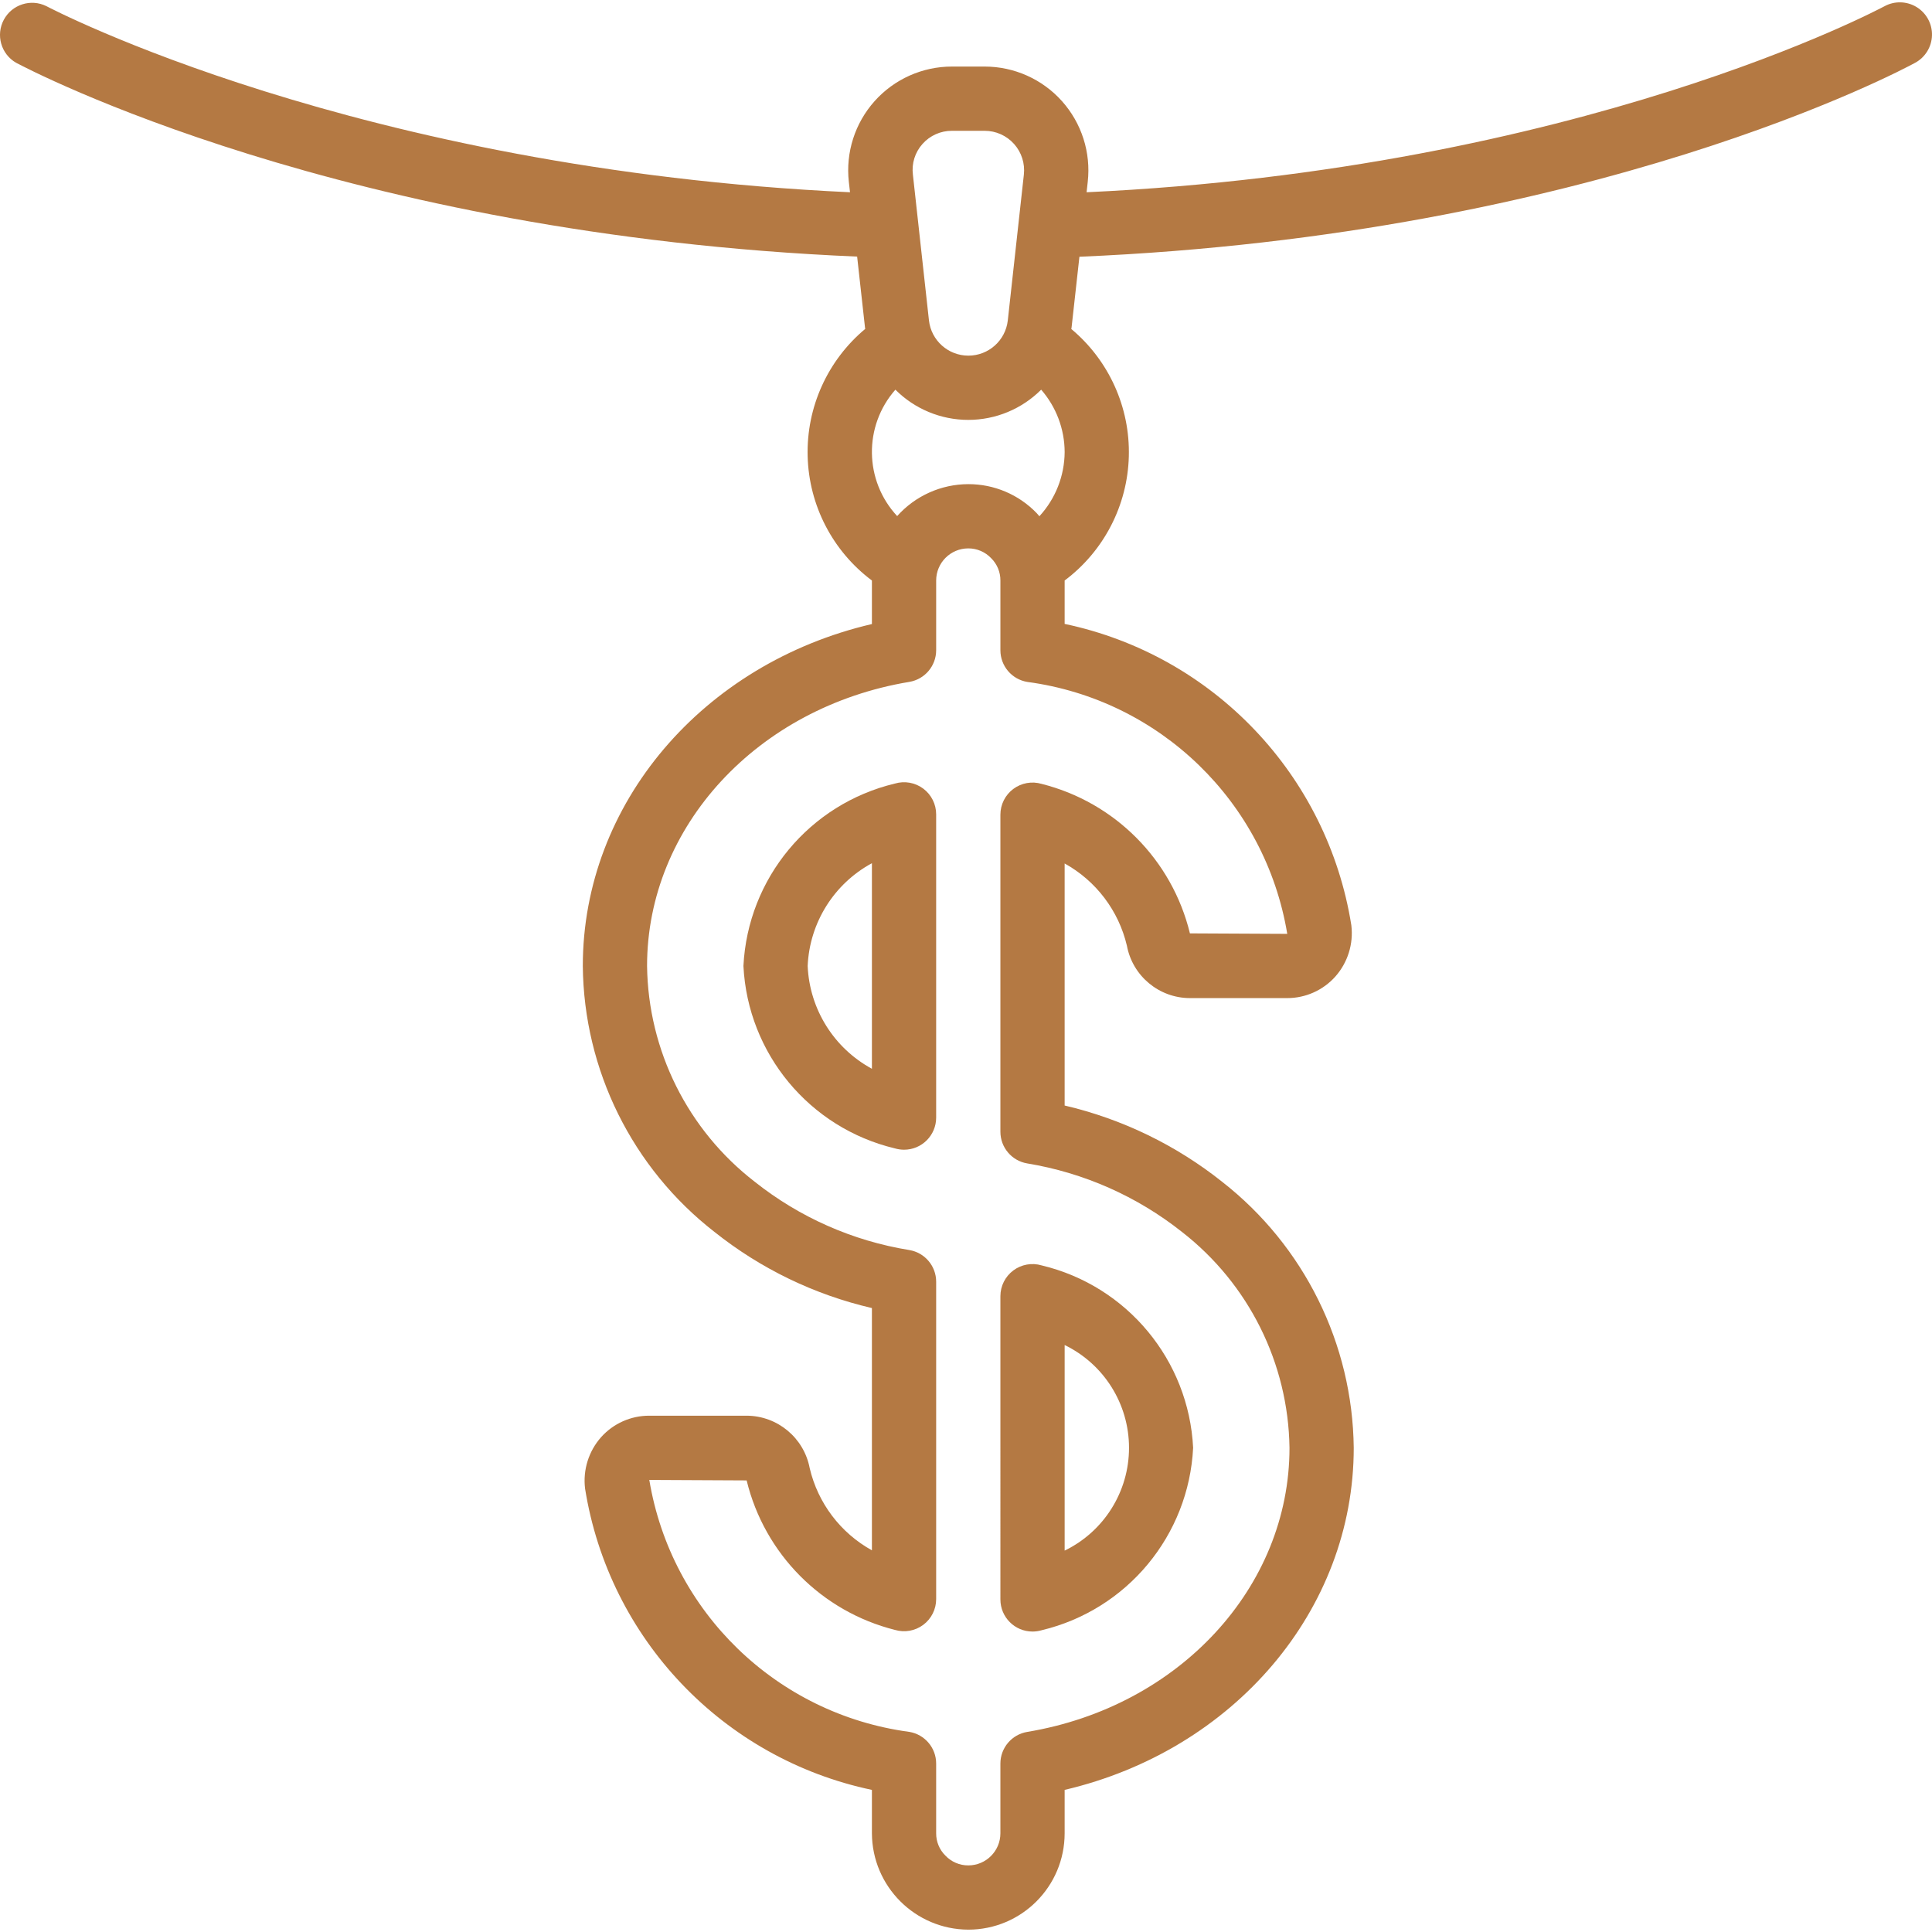 <?xml version="1.0" encoding="iso-8859-1"?>
<!-- Generator: Adobe Illustrator 19.0.0, SVG Export Plug-In . SVG Version: 6.00 Build 0)  -->
<svg xmlns="http://www.w3.org/2000/svg" xmlns:xlink="http://www.w3.org/1999/xlink" version="1.1" id="Capa_1" x="0px" y="0px" viewBox="0 0 504.824 504.824" style="enable-background:new 0 0 504.824 504.824;" xml:space="preserve" width="60px" height="60px">
<g>
	<g>
		<g>
			<path d="M241.244,206.064c-2.122-1.585-4.867-2.075-7.406-1.323c-22.319,5.331-38.444,24.748-39.583,47.666     c1.143,22.917,17.266,42.333,39.583,47.666c0.775,0.226,1.577,0.341,2.384,0.344c4.636,0,8.393-3.758,8.393-8.393v-79.234     C244.615,210.142,243.366,207.649,241.244,206.064z M227.828,279.267c-9.928-5.38-16.301-15.578-16.787-26.859     c0.486-11.281,6.859-21.479,16.787-26.859V279.267z" fill="#b47943"/>
			<path d="M261.401,417.926c0,4.636,3.758,8.393,8.393,8.393c0.807-0.003,1.609-0.118,2.384-0.344     c22.317-5.333,38.441-24.749,39.583-47.666c-1.14-22.918-17.265-42.336-39.583-47.666c-2.539-0.752-5.285-0.262-7.406,1.323     c-2.122,1.585-3.371,4.078-3.371,6.726V417.926z M278.188,351.45c10.288,4.993,16.819,15.424,16.819,26.859     c0,11.435-6.532,21.866-16.819,26.859V351.45z" fill="#b47943"/>
			<path d="M500.801,1.846c-2.563-1.566-5.766-1.646-8.403-0.209c-0.839,0.428-79.477,42.597-208.476,48.598l0.302-2.736     c0.852-7.664-1.6-15.329-6.742-21.076s-12.489-9.031-20.201-9.032h-8.545c-7.711-0.002-15.057,3.281-20.2,9.026     c-5.143,5.745-7.595,13.409-6.743,21.073l0.311,2.745C93.205,44.25,12.956,2.04,12.116,1.603c-4.06-2.008-8.981-0.433-11.12,3.56     s-0.724,8.962,3.197,11.23c3.483,1.838,85.395,44.955,219.774,50.654l2.056,18.558c0,0.117,0.059,0.218,0.067,0.327     c-9.847,8.212-15.393,20.48-15.055,33.298s6.525,24.775,16.792,32.456v11.373c-44.183,10.307-75.541,46.903-75.541,89.348     c0.257,27.205,12.932,52.802,34.413,69.498c12.056,9.61,26.108,16.403,41.128,19.884v63.303     c-8.209-4.543-14.115-12.345-16.258-21.479c-1.506-7.921-8.414-13.663-16.476-13.698h-25.432     c-4.804-0.012-9.385,2.028-12.59,5.607c-3.258,3.669-4.786,8.559-4.197,13.43c6.251,39.244,36.065,70.564,74.953,78.739v11.34     c0.069,13.878,11.302,25.111,25.18,25.18c13.907,0,25.18-11.274,25.18-25.18v-11.34c44.183-10.341,75.541-46.936,75.541-89.382     c-0.304-27.174-12.941-52.738-34.346-69.481c-12.084-9.622-26.155-16.44-41.195-19.96v-63.245     c8.209,4.545,14.116,12.345,16.266,21.479c1.484,7.93,8.4,13.683,16.468,13.698h25.432c4.79,0,9.353-2.039,12.548-5.607     c3.259-3.668,4.788-8.558,4.197-13.43c-6.245-39.232-36.039-70.548-74.911-78.739v-11.34     c10.254-7.682,16.432-19.632,16.771-32.44c0.339-12.808-5.199-25.068-15.034-33.281c0-0.109,0.05-0.21,0.067-0.327l2.056-18.549     c134.295-5.699,214.973-48.816,218.389-50.688c2.637-1.436,4.308-4.171,4.383-7.173C504.896,6.226,503.363,3.412,500.801,1.846z      M241.039,37.619c1.952-2.2,4.756-3.454,7.697-3.441h8.545c2.936-0.002,5.734,1.249,7.691,3.438s2.887,5.109,2.557,8.027     l-4.197,38.098c-0.599,5.235-5.03,9.188-10.299,9.188s-9.7-3.953-10.299-9.188l-4.197-38.115     C238.174,42.721,239.086,39.801,241.039,37.619z M336.355,244.014l-25.432-0.126c-4.666-19.204-19.586-34.244-38.753-39.063     c-2.538-0.749-5.281-0.257-7.401,1.327c-2.12,1.584-3.368,4.076-3.368,6.722v82.843c-0.001,4.092,2.949,7.588,6.983,8.276     c14.788,2.431,28.713,8.593,40.456,17.903c17.445,13.563,27.784,34.317,28.101,56.412c0,36.419-28.823,67.634-68.524,74.232     c-4.047,0.673-7.015,4.173-7.017,8.276v18.214c0,4.636-3.758,8.393-8.393,8.393c-2.264,0.006-4.429-0.924-5.984-2.568     c-1.557-1.537-2.425-3.638-2.409-5.825v-18.214c0.002-4.109-2.972-7.615-7.025-8.284c-34.646-4.637-62.207-31.346-67.928-65.83     l25.432,0.126c4.666,19.204,19.586,34.244,38.753,39.063c2.538,0.749,5.281,0.257,7.401-1.327     c2.12-1.584,3.368-4.076,3.368-6.722v-82.927c0.002-4.109-2.972-7.615-7.025-8.284c-14.759-2.39-28.657-8.529-40.364-17.828     c-17.503-13.514-27.871-34.285-28.152-56.396c0-36.419,28.823-67.634,68.524-74.232c4.047-0.673,7.015-4.173,7.017-8.276v-18.214     c0-4.636,3.758-8.393,8.393-8.393c2.264-0.008,4.43,0.922,5.984,2.568c1.557,1.537,2.425,3.638,2.409,5.825V169.9     c-0.002,4.109,2.972,7.615,7.025,8.284C303.073,182.821,330.634,209.53,336.355,244.014z M271.583,134.899     c-0.26-0.277-0.453-0.596-0.722-0.839c-4.674-4.845-11.121-7.573-17.853-7.554c-7.098,0.018-13.853,3.051-18.583,8.343     c-8.617-9.256-8.817-23.535-0.462-33.028c5.049,5.055,11.9,7.895,19.045,7.895s13.996-2.84,19.045-7.895     c3.935,4.518,6.112,10.301,6.136,16.292C278.154,124.336,275.799,130.322,271.583,134.899z" fill="#b47943"/>
		</g>
	</g>
</g>
<g>
</g>
<g>
</g>
<g>
</g>
<g>
</g>
<g>
</g>
<g>
</g>
<g>
</g>
<g>
</g>
<g>
</g>
<g>
</g>
<g>
</g>
<g>
</g>
<g>
</g>
<g>
</g>
<g>
</g>
</svg>
